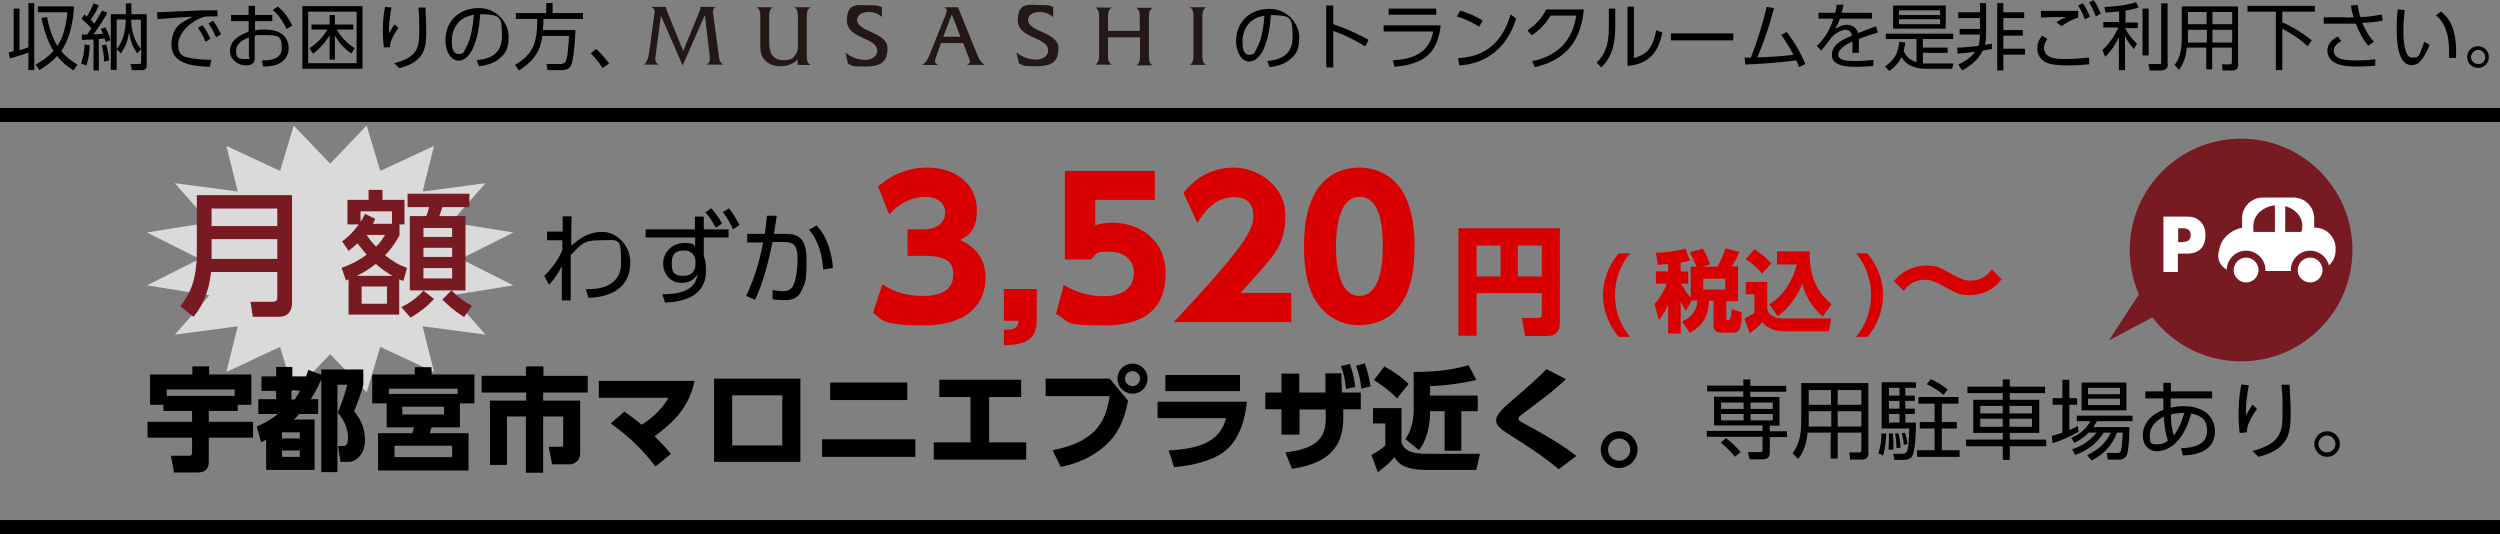 <?xml version="1.0" encoding="UTF-8"?>
<svg id="_レイヤー_1" xmlns="http://www.w3.org/2000/svg" version="1.1" viewBox="0 0 898 191.8">
  <rect x="0" y="0" width="898" height="191.8" fill="#808080" stroke="none"/>
  <!-- Generator: Adobe Illustrator 29.0.0, SVG Export Plug-In . SVG Version: 2.1.0 Build 186)  -->
  <defs>
    <style>
      .st0 {
        stroke: #781a22;
      }

      .st0, .st1 {
        fill: #fff;
      }

      .st0, .st2 {
        stroke-width: 2.5px;
      }

      .st3 {
        fill: #d80000;
      }

      .st4 {
        fill: #231815;
      }

      .st5 {
        stroke-width: 3.7px;
      }

      .st5, .st2 {
        stroke: #fff;
        stroke-linecap: round;
        stroke-linejoin: round;
      }

      .st5, .st2, .st6 {
        fill: none;
      }

      .st6 {
        stroke: #000;
        stroke-miterlimit: 10;
        stroke-width: 5px;
      }

      .st7 {
        fill: #781a22;
      }

      .st8 {
        fill: #dadada;
      }
    </style>
  </defs>
  <path d="M10.2,1.1h2.1v24.1h-2.1v-6.3c-1.3.5-4.6,1.5-6.6,2.1l-.5-2.2c.6-.1,1-.2,1.8-.4V3.1h2.1v14.9c1.2-.3,2.2-.6,3.2-1,0,0,0-15.9,0-15.9ZM26.3,25.2c-1.5-.9-3.7-2.4-5.8-5.1-2.4,2.7-5,4.2-6.4,5.1l-1.3-2c2.4-1.3,4.5-2.8,6.4-4.9-.8-1.3-3-5.1-4.3-11.8l2-.4c1.1,5.9,3,9.3,3.7,10.4,2-2.9,3.2-7.3,3.6-12.1h-10.6v-2.1h13c-.1,2.1-.6,10.2-4.6,16.1,2.1,2.5,4.5,4,5.8,4.8l-1.4,2.1h-.1Z"/>
  <path d="M31,23.5l-1.9-.7c.7-1.8,1.1-3.6,1.3-6.8l1.8.2c0,2.8-.6,5.9-1.2,7.3ZM37.9,15.1c0-.5-.2-.7-.3-1.3-.2,0-1.7.2-2.1.2v11.3h-1.9v-11.1c-2.4.1-3.5.1-4.2.1v-1.9c-.1,0,1.9,0,1.9,0,.8-1.1,1.2-1.7,1.5-2.2-.2-.3-1.5-1.8-3.5-3.4l1-1.6c.4.3.5.4.9.7.3-.4,1.4-2.1,2.4-4.7l1.9.7c-.7,1.7-1.5,3.1-2.9,5.2.7.7,1,1.1,1.3,1.4,1-1.6,1.8-3,2.8-4.7l1.9.8c-1,1.7-2.4,4.2-5,7.7,1.2,0,2.1,0,3.4-.2-.4-.9-.5-1.2-.8-1.7l1.6-.6c1.1,1.9,1.7,3.8,1.9,4.6l-1.8.8h0ZM37.4,22.1c0-2.3-.5-4.3-.8-5.9l1.6-.2c.7,2.9.9,4.4,1,5.7l-1.7.4h0ZM50.8,25.2h-3.4l-.5-2.2h3c.7,0,.8-.1.8-.8v-4.7l-1.4,1.7c-1.8-2.6-2.3-4.4-3-7.5-.4,2.9-1.1,4.9-2.9,7.5l-1.5-1.6c2.1-2.4,3.2-6.1,3.3-10.6h-3.3v18.1h-2.1V5.1h5.4V1.2h2v3.9h5.5v18.3c0,.5,0,1.8-1.8,1.8h0ZM50.6,7.1h-3.5c0,3.3.9,7.3,3.5,10.5V7.1Z"/>
  <path d="M78.1,5.9c-1.1,0-1.9,0-2.7,0-1.3,0-1.8,0-2.6.3-3.7,1.2-8.8,5.3-8.8,9.8s2.5,4.4,5.3,5c1.7.3,4.2.5,6.6.5l-.5,2.5c-5.1-.2-13.8-.6-13.8-7.9s4.6-8.3,7.6-10.1c-.8,0-9.8.6-12.6.9l-.2-2.5c1.3,0,5.8-.2,7.1-.3,6.2-.3,8.6-.4,14.6-.4v2.4h0ZM72.7,9c1.2,1.5,1.9,2.9,2.9,4.9l-1.8,1.1c-.9-2.1-1.5-3.3-2.7-5l1.7-1h0ZM76.5,7.4c1.2,1.6,1.9,2.9,2.9,4.9l-1.8,1.1c-.9-2.1-1.5-3.2-2.7-5l1.7-1h0Z"/>
  <path d="M91.6,10.9c1.1-.2,2-.3,3.2-.3,2.7,0,5,.5,6.4,1.6,1.7,1.2,2.5,3.2,2.5,5.2s-1,4.7-4.6,5.9c-1.1.4-2.7.6-4.6.6l-.4-2.2c2.3,0,7.1-.1,7.1-4.4s-.9-4.7-6.2-4.7-2.7.2-3.5.3v8c0,1.2-.4,2.6-3.2,2.6s-5.7-2.1-5.7-5.1c0-4.4,4.3-6.1,6.7-7v-3.8h-6.3v-2.2h6.3v-3.3h2.3v3.3h6.2v2.2h-6.2v3.3h0ZM89.3,13.5c-1.5.6-4.5,1.9-4.5,4.7s1.1,3,3.5,3,1.1-.3,1.1-.8v-7h0ZM99.7,2.3c3,2.3,4.4,5.2,5.3,6.9l-2.1,1.2c-1.1-2.3-2.4-4.7-4.9-6.8l1.8-1.3h-.1Z"/>
  <path d="M130.2,24.7h-21.6V2.2h21.6v22.5ZM128.1,4.2h-17.4v18.5h17.4V4.2ZM126.2,19.2c-3.6-2.3-5.5-5.7-5.9-6.5v8.7h-1.9v-8.7c-.5.8-2.6,4.2-6,6.6l-1.2-2c3.9-2.5,5.6-5.3,6.4-6.7h-5.7v-1.8h6.5v-3.4h1.9v3.4h6.6v1.8h-5.9c1.9,3.5,4.6,5.6,6.4,6.7l-1.1,1.8h-.1Z"/>
  <path d="M140.6,2.8c-.4,2.2-.9,4.9-.9,9.2.3-.6,1.1-1.9,2-3.3l1.4,1.3c-3,4.3-3,6-3,7h-2.2c-.1-.9-.4-3-.4-5.9,0-4.3.5-7.1.8-8.6l2.4.2h-.1ZM152.8,2.7c.2,2.8.3,5.7.3,8.6,0,5.6-.3,10.8-9.7,13.2l-1.8-1.8c8.8-2.3,9-5.9,9-12s0-3.1-.3-8c0,0,2.5,0,2.5,0Z"/>
  <path d="M171.3,21.6c2.7-.3,9-1,9-8.5s-.6-7.8-7.8-8c-.2,3-.8,9.4-3.4,13.7-1.5,2.4-3.2,3-4.4,3-2.5,0-4.7-3-4.7-7.3,0-7.1,5.1-11.6,12-11.6s10.7,5.8,10.7,10.2-1.1,6.2-3.5,8.1c-1.7,1.4-4.3,2.3-7.2,2.6l-.8-2.3h0ZM165.9,6.9c-2.4,1.8-3.6,4.7-3.6,7.7s.6,4.8,2.5,4.8,1.9-1,2.5-2.1c2.2-3.7,2.6-9,2.9-12-1.5.3-3,.7-4.3,1.7h0Z"/>
  <path d="M206.7,10.9c-.2,5.5-.8,11-1.6,12.6-.5,1.1-1.4,1.7-3.5,1.7h-4.9l-.4-2.2h5.1c1.4,0,1.8-.9,1.9-1.2.8-1.7,1-8.5,1.1-8.9h-9.6c-.4,3.2-1.4,8.1-8.4,12.4l-1.4-2c7-4,8-8.9,8-16.5h-7.7v-2.1h10.9V1.1h2.3v3.6h10.9v2.1h-14.2c0,1,0,2.1-.2,4h11.7,0Z"/>
  <path d="M216.5,24.5c-1.8-2.8-3.5-4.5-4.3-5.4l2-1.5c1.7,1.6,3.5,3.7,4.6,5.2l-2.3,1.6h0Z"/>
  <path d="M490.4,16.7c-1.8-1.1-6-3.7-11.5-5.6v13.1h-2.5V2h2.5v6.7c4.9,1.6,8.9,3.6,12.7,5.6,0,0-1.2,2.4-1.2,2.4Z"/>
  <path d="M517.5,9.2c-1.3,10.5-6.4,13.8-16.6,14.8l-.6-2.3c6.7-.5,13-2.2,14.5-10.4h-17.8v-2.2h20.5ZM515.9,3.1v2.2h-17.1v-2.2s17.1,0,17.1,0Z"/>
  <path d="M531.3,9.6c-1.5-1-4.3-2.6-8-3.7l1.2-2.1c4.6,1.4,7.5,3.2,8.1,3.6l-1.3,2.2ZM523.8,20.9c13.2-.7,17-9.9,18.8-15.7l2,1.5c-1.2,3.7-5.4,15.8-20.4,16.8l-.5-2.6h.1Z"/>
  <path d="M550.3,22c5.2-1.1,14.1-4.2,15.9-16.4h-9.2c-1.7,2.7-3.7,5-6.8,7.1l-1.5-1.8c2.5-1.7,5-4,6.7-7.5h13.5c-1.1,13.2-8.5,18.7-17.6,20.7l-1-2.2h0Z"/>
  <path d="M580.2,9.5c0,8.4-2.3,12.1-5,14.7l-1.7-1.7c2.9-2.9,4.4-5.9,4.4-12.8V3.1h2.3v6.3h0ZM587,20.8c3.2-1,6.5-2,7.9-10l2.2.9c-1.1,5.2-3.3,11.2-12.5,12V2.4h2.3v18.4h0Z"/>
  <path d="M622.6,12v2.5h-22.4v-2.5h22.4Z"/>
  <path d="M626.5,20.7h2.4c.5-1.2,3.2-8,5.7-18.2l2.6.4c-2.1,8.1-4.3,13.9-6,17.7,4.2-.1,8.9-.4,13-.9-1.2-2.3-2-3.8-4.4-7.2l2-1c3.1,4.1,4.8,7.1,6.7,11.5l-2.3,1.1c-.3-.9-.5-1.4-.9-2.4-5.4.6-9.4,1.1-18.4,1.5l-.2-2.4h-.2Z"/>
  <path d="M672.4,4.6v2.1h-11.5c-.6,1.6-1,2.4-1.7,3.7,1.8-1.1,2.9-1.5,4.2-1.5s3.4.6,4,3c.6-.2,4.2-1.7,6.5-2.5l.6,2.3c-2.1.6-4,1.2-6.8,2.3,0,.9,0,2,0,3v2h-2.3c0-.6,0-1.6,0-2.5v-1.6c-2,.9-5.1,2.6-5.1,4.7s2.9,2.3,5.7,2.3,4.5-.1,6.9-.4v2.2c-1.4.1-3.7.3-6.1.3s-8.8,0-8.8-4.2,4.7-5.9,7.2-7c-.3-1.5-1-2.1-2.2-2.1s-3.3.8-5.1,2.7c-1.2,1.6-2.9,3.9-3.7,4.8l-1.6-1.7c2.3-2.2,4.4-4.9,6-9.8h-5.4v-2.1h6c.2-.7.4-1.4.5-2.9h2.5c-.2,1-.3,1.6-.7,2.9h10.8-.1Z"/>
  <path d="M701.7,22.7l-.5,2h-9.5c-1.9,0-4-.4-5.6-1.2-1.9-1-2.7-2.4-3.1-3-.6,1.3-1.6,3-4.4,5l-1.5-1.6c3.8-2.8,4.7-5,5.1-8.9l2.2.3c-.2,1.1-.3,1.8-.6,3,.5,1.3,1.8,3.2,4.6,4v-8.3h-11v-1.9h24.2v1.9h-10.9v3.1h8.9v1.9h-8.9v3.8h11.3-.3ZM698.9,2v8.3h-18.9V2h18.9ZM696.9,3.7h-14.8v1.7h14.8v-1.7ZM696.9,6.9h-14.8v1.8h14.8s0-1.8,0-1.8Z"/>
  <path d="M715.4,17.6c-1.4.3-2.2.4-3.2.6-1.5,3.2-4.4,5.5-7.4,7.1l-1.4-2.1c1.1-.5,4.2-2,6.1-4.6-1.9.2-4.2.5-6.3.7l-.2-2.2c2.1,0,2.6-.1,7.6-.6.4-1,.6-2.5.6-4.1h-7.3v-2h7.3v-3.9h-7.8v-2.1h7.8V1.1h2.2v11.8c0,1-.2,2.2-.4,3.2,1.3-.2,1.9-.3,2.5-.4v1.9h0ZM719.6,4.4h7.5v2.1h-7.5v4.3h7v2h-7v4.7h7.8v2.1h-7.8v5.7h-2.2V1.1h2.2v3.2h0Z"/>
  <path d="M735.5,13.9c-1,1.2-1.3,2.4-1.3,3.4s.5,2.2,1.7,2.9c1.5.8,2.8,1,5.7,1s6.8-.3,8.8-.5v2.4c-1.8.2-4.9.4-8.1.4s-6.1-.3-7.8-1.3c-1.8-1-2.7-2.9-2.7-4.7s.4-2.9,1.7-4.7l1.9,1.2h0ZM746.5,6.3c-2,.7-3.7,1.4-6,3.1l-1.8-1.4c1.2-.9,2.2-1.4,3.5-1.9-1,0-6,0-9.1.2v-2.4h13.4v2.3h0ZM748.1,1.1c1.1,1.6,1.8,3,2.6,4.9l-1.8,1c-.8-2.1-1.3-3.2-2.4-5l1.7-.9h0ZM752,0c1.1,1.5,1.7,2.8,2.6,4.9l-1.8,1c-.7-2.1-1.3-3.2-2.4-5L752.1,0h0Z"/>
  <path d="M763.2,8.1h4.7v2h-4.6c1.2,2.2,2.5,4,4.3,5.6l-1.1,1.9c-1.7-1.9-2.3-2.9-3.2-4.7v12.3h-2.2v-11.9c-1.3,2.9-2.7,4.9-4.9,7.1l-1-2.4c3.5-3.3,5.2-6.9,5.7-8.1h-5.4v-2h5.7v-3.8c-1.8.2-3.6.3-4.9.4l-.4-2c1,0,7-.3,11.4-1.7l.9,1.9c-.9.3-2.2.7-4.7,1.1v4.1h0l-.3.2ZM771.8,19.9h-2.2V3.1h2.2v16.8ZM778.7,23c0,2-1.5,2.3-2.4,2.3h-4.1l-.5-2.3h3.7c.8.1.9,0,.9-.7V1.2h2.3v21.8h0Z"/>
  <path d="M804,23.1c0,1.9-1.1,2.2-2.1,2.2h-3.5l-.3-2.2h3c.4,0,.6-.3.6-.7v-5.3h-7.1v7.8h-2.1v-7.8h-7c-.3,3.1-1,5.5-2.8,8l-1.6-1.8c.8-1,2.6-3.5,2.6-9.2V2.3h20.2v20.9h0ZM792.6,10.7h-6.7v4.6h6.8v-4.6h0ZM792.6,4.3h-6.7v4.4h6.7v-4.4ZM801.8,4.3h-7.1v4.4h7.1v-4.4ZM801.8,10.7h-7.1v4.6h7.1s0-4.6,0-4.6Z"/>
  <path d="M831.5,2.1v2.1h-11.7v3.8c2.2,1,6.6,3.2,10.6,6.5l-1.5,2.1c-3.4-3.2-6.9-5.1-9.1-6.3v14.9h-2.3V4.2h-10.2v-2.1h24.2Z"/>
  <path d="M850.8,16.6c-1.5-1.7-3.2-4.5-4.6-8.1h-11.5v-2.3h7.6c1.1.2,2.5,0,3.1,0-.5-1.7-.9-3.6-1-4.2l2.5-.2c.2,1.6.6,3.3.9,4.3,2.7,0,5.1-.4,7.7-.9l.4,2.2c-2.8.6-5.1.7-7.4.8,1.1,2.6,2.6,5.1,4.2,6.8l-2,1.4h0ZM841,14.8c-2.5,1.2-2.7,2.9-2.7,3.4,0,3.2,4.2,3.5,7.9,3.5s5.4-.2,7-.4v2.3c-.9.1-3.2.3-6.8.3s-7.1-.5-8.9-2.2c-1-.9-1.5-2.2-1.5-3.5,0-1.9,1.1-3.8,3.8-5.1,0,0,1.2,1.7,1.2,1.7Z"/>
  <path d="M863.8,3.6c-.2,1.6-.5,3.9-.5,7.4s.3,9.7,3.2,9.7,2.5-1.1,4.3-5.7l1.9,1.1c-.9,2.4-2.1,4.6-3.5,6.1-.6.6-1.6,1.2-2.9,1.2-4.2,0-5.4-5.8-5.4-12.6s.3-5.7.4-7.4c0,0,2.5.2,2.5.2ZM879.7,20.9c0-.7,0-1.5,0-2.7,0-6.8-2-10.5-4.7-12.7l1.8-1.4c3.1,2.6,5.8,6.3,5.4,16.7h-2.6Z"/>
  <path d="M894,20.5c0,2.1-1.7,3.9-3.9,3.9s-3.9-1.7-3.9-3.9,1.7-3.9,3.9-3.9,3.9,1.7,3.9,3.9ZM887.6,20.5c0,1.4,1.1,2.5,2.6,2.5s2.5-1.1,2.5-2.5-1.2-2.6-2.5-2.6-2.6,1.1-2.6,2.6Z"/>
  <path d="M196.5,86.3v-3.1h5.6v-5.5h3.2c-.1,6.1-.1,6.8-.1,10.5,3-2.4,5.9-4.9,11.2-4.9s10,5.1,10,10.8c0,12.2-11.8,12.7-15,12.9l-1-3.1c3.6,0,12.7-.2,12.7-9.6s-.9-8-7.5-8-6.7,1.6-10.6,5.3v16.3h-3.2v-12.3c-1.4,2.8-2.8,4.8-4.6,6.7l-1.7-3.2c4-3.9,5.7-7.4,6.5-9.3v-3.5h-5.5,0Z"/>
  <path d="M252.9,92.2c.4,1,.7,2.9.7,5,0,9.7-8.8,11.2-14.7,11.5l-1-3c10.9,0,12.2-4.2,12.7-7.5-.4.9-1.7,3.4-5.8,3.4s-6.6-3.3-6.6-7,3-7.3,7.5-7.3,3.3.8,4,1.4v-3.4h-17.8v-2.9h17.7v-4.6h3.2v4.6h8.9v2.9h-8.9v6.8h.1ZM249.8,93.3c-.2-.9-.8-3.3-4-3.3s-4.5,1.2-4.5,4.5.8,4.6,4.1,4.6,4.4-2,4.4-4.2v-1.6ZM255.5,74.8c1.5,1.7,2.5,3.1,3.9,5.5l-2.3,1.5c-1.3-2.4-1.9-3.5-3.7-5.5l2.1-1.5h0ZM261.8,74.8c1.6,1.9,2.5,3.5,3.8,6l-2.3,1.6c-1.1-2.5-2-4-3.6-6.2l2.2-1.4h-.1Z"/>
  <path d="M267.9,106.5c4-8,5.8-17.1,6.2-19.4h-5.7v-3.1h6.3c.4-2.3.5-3.7.8-6.5h3.5c-.4,3-.6,3.8-1,6.5h3.9c4.3,0,7.8.9,7.8,9.3s-.4,7.8-1.7,10.9c-1.5,3.6-4.6,3.6-6.3,3.6s-3.7-.2-4.2-.3v-3.3c.7,0,1.9.4,3.8.4s3.4-.8,4.1-3.2c.5-1.5,1.1-4.7,1.1-8.3,0-6-2-6.2-6.3-6.2h-2.7c-1.5,7.2-3.2,14.3-6.3,20.8l-3.1-1.4-.2.2ZM295.7,96.8c-.3-4.5-1.4-10-5.1-14.3l2.7-1.5c4.1,4.2,5.5,10.5,5.9,15.2,0,0-3.5.6-3.5.6Z"/>
  <g>
    <path class="st3" d="M316.8,102c1.6,1.1,6.4,4.3,14.6,4.3s11-3.2,11-7.7-2.4-6.7-10.2-6.7h-6.2v-9.5h5.5c5.9,0,8-3.1,8-6,0-4.5-4.4-5.7-6.8-5.7-5.9,0-10.2,2.9-13.3,6.3l-4-10c4.8-4.3,11-6.8,17.6-6.8,11,0,17.9,6.6,17.9,15.2s-4.1,9.5-6,10.8c3,1.5,9.1,4.7,9.1,13.6s-5.9,17.1-22.5,17.1-15-3-17.9-4.5l3.3-10.2v-.2Z"/>
    <path class="st3" d="M372.4,103.8v11.3c0,6.6-3.8,8.8-11.8,8.9v-5.5c4.3,0,5.1-1.1,5.3-3.3h-5.3v-11.4h11.8Z"/>
    <path class="st3" d="M414.8,71.8h-21.4v9.1c1.4-.4,3.3-.9,6.2-.9,10.1,0,19.1,6.6,19.1,18s-5.8,18.9-22.1,18.9-11.7-1.4-17.3-4.1l2.8-10.5c6.6,4.1,12.8,4.1,14.4,4.1,9.1,0,10.8-5.3,10.8-8.3,0-4.7-3.6-7.7-8.6-7.7s-4.3,0-6.8,2.8h-9.4v-31.8h32.3v10.5h0Z"/>
    <path class="st3" d="M463.8,105.2v10.5h-42.2c26-27.7,28.6-33.4,28.6-37.9s-2-7-7-7c-7.4,0-11.4,6.5-13.1,9.3l-5-10.8c4.7-6,10.8-9.1,18.3-9.1s18.3,5.8,18.3,17.3-4.9,15.1-16.1,27.7h18.3,0Z"/>
    <path class="st3" d="M472.8,108.4c-4.2-6.5-4.4-15.9-4.4-19.9,0-9.6,1.8-15.8,4.5-20.1,3.5-5.6,9.3-8.2,15.3-8.2s11.8,2.6,15.4,8.3c4.1,6.4,4.5,15.3,4.5,20,0,7.9-1.1,14.9-4.4,20-4.5,7.1-11.4,8.3-15.4,8.3s-10.9-1.2-15.4-8.4h-.1ZM496.7,88.5c0-11-2.4-17.8-8.4-17.8s-8.4,7.8-8.4,17.8,2.3,17.8,8.4,17.8,8.4-7.7,8.4-17.8Z"/>
    <path class="st3" d="M553.8,105.3h-23.4v15.3h-6.5v-38.6h36.4v33.8c0,2-.4,4.9-4.6,4.9h-7.9l-1.1-6.5h5.8c1.2,0,1.3-.7,1.3-1.3v-7.5h0ZM530.4,99.3h8.6v-11.1h-8.6v11.1ZM545.2,99.3h8.6v-11.1h-8.6v11.1Z"/>
    <path class="st3" d="M585.5,91c-3.5,4.2-5.4,9.5-5.4,15s1.8,10.7,5.4,15h-4.1c-3.5-4.2-5.6-9.5-5.6-15s2.1-10.8,5.6-15h4.1Z"/>
    <path class="st3" d="M607.4,108.3l-1.8,3.3c-.6-.9-1.1-1.6-1.9-3.4v11.6h-4.5v-10.4c-.7,1.7-1.3,2.9-3.3,5.6l-1.6-5.8c2-2.1,3.4-4.6,4.4-7.3h-3.9v-4.4h4.4v-2.7c-1.7.2-2.7.2-3.7.3l-.7-4.3c1.2,0,6.5-.3,10.6-1.5l1.6,4.3c-1,.3-1.6.4-3.3.7v3.2h2.7v4.4h-2.5c.3.6,1.6,3.1,3.4,5v-11.1h2.1c-.2-.4-.9-2.5-2.5-5.2l4.7-1.3c1.4,2.2,2.1,4.1,2.7,5.7l-3,.8h5.6c1.2-2,2.4-5,2.9-6.6l5,1.3c-.4.9-.9,2.2-2.7,5.2h2.2v12.5h-4.2v6.2c0,.2,0,.7.6.7q1.2,0,1.3-4l3.7,1.1c-.3,5.7-.6,7.3-3.4,7.3h-3.9c-2.4,0-2.9-1.2-2.9-3v-8.5h-1.6c-.3,5.9-2.3,8.9-6.9,11.6l-2.8-4.1c4.7-2.2,5.3-5.1,5.5-7.6h-2.3v.4ZM611.8,100.1v3.9h7.9v-3.9h-7.9Z"/>
    <path class="st3" d="M627,101.3h7.8v10c1.1,2.3,2.9,3.1,5.8,3.1h17.2l-.9,4.6h-15.9c-5,0-7-2.2-8-3.3-1.6,2-4,3.7-4.5,4l-1.9-5.3c2.2-1.1,2.6-1.3,3.6-2.1v-6.6h-3.1v-4.4h0ZM630.2,89.5c3.6,2.4,5,4,6,5.1l-3.3,3.7c-.7-.9-1.8-2.4-5.8-5.2l3.1-3.6ZM635.3,109.4c5.5-3,8.8-9.1,10.1-14.4h-7.1v-4.7h11.7c0,9,2.3,14.2,7.9,19l-3.2,4.4c-4.5-4-6.4-8.1-7.3-11.9-1.7,4.7-4.9,8.8-8.8,11.8l-3.1-4.3h-.2Z"/>
    <path class="st3" d="M670.8,91c3.5,4.3,5.6,9.5,5.6,15s-2.1,10.8-5.6,15h-4.1c3.5-4.2,5.4-9.5,5.4-15s-1.9-10.8-5.4-15h4.1Z"/>
    <path class="st3" d="M718.9,100.4c-3.3,4.3-7.7,5.6-11.4,5.6s-4.6-.6-9.3-3.2c-3.6-1.9-4.9-2.3-6.7-2.3-4.8,0-7,2.9-7.7,4l-3.5-3.5c2.7-3.5,6.9-5.6,11.4-5.6s4.5.5,10,3.4c3.1,1.6,4.2,2,6,2,3.4,0,5.7-1.3,7.8-4l3.5,3.6h0Z"/>
  </g>
  <path class="st6" d="M0,189.3h898"/>
  <path class="st6" d="M0,41.3h898"/>
  <circle class="st7" cx="805" cy="89.8" r="40"/>
  <path class="st7" d="M771.2,101.3l-13.7,21,20.7-11"/>
  <path class="st1" d="M782.3,97.7h-5.2v-19.9h8.2c2.3,0,3.7.4,5,1.7,1.3,1.2,1.9,2.8,1.9,4.9,0,4.4-2.3,6.7-6.7,6.7h-3.2v6.6h0ZM784,86.9c2,0,2.9-.8,2.9-2.5s-1-2.4-2.8-2.4h-1.7v5h1.7-.1Z"/>
  <path class="st1" d="M802.8,96.2c-3.4,0-5.5-2.7-4.5-6l.3-1.2c.9-3.3,4.5-6,8-6h24.9c3.4,0,6.2,2.8,6.2,6.2v.7c0,3.4-2.8,6.2-6.2,6.2h-28.7Z"/>
  <path class="st2" d="M802.8,96.2c-3.4,0-5.5-2.7-4.5-6l.3-1.2c.9-3.3,4.5-6,8-6h24.9c3.4,0,6.2,2.8,6.2,6.2v.7c0,3.4-2.8,6.2-6.2,6.2h-28.7Z"/>
  <circle class="st0" cx="806.8" cy="97" r="5.7"/>
  <circle class="st0" cx="829.8" cy="97" r="5.7"/>
  <path class="st1" d="M830,78.4c0-3.4-2.8-6.2-6.2-6.2h-11c-3.4,0-6.2,2.8-6.2,6.2v4.1c0,3.4,2.8,6.2,6.2,6.2h11c3.4,0,6.2-2.8,6.2-6.2v-4.1Z"/>
  <path class="st2" d="M830,78.4c0-3.4-2.8-6.2-6.2-6.2h-11c-3.4,0-6.2,2.8-6.2,6.2v4.1c0,3.4,2.8,6.2,6.2,6.2h11c3.4,0,6.2-2.8,6.2-6.2v-4.1Z"/>
  <path class="st7" d="M826.6,83.3c.3-.7.4-1.5.4-2.2,0-4.1-4-7.4-8.8-7.4s-8.8,3.3-8.8,7.4,0,1.5.4,2.2h16.9-.1Z"/>
  <path class="st5" d="M819,72.9v11.9"/>
  <path class="st8" d="M118.6,58.8l13.1-13.7,4.9,16.3,19.3-9-4.1,16.4,22.6-3-12.4,14.1,22.4,3.6-18.9,9.5,18.9,9.5-22.4,3.6,12.4,14.1-22.6-3,4.1,16.4-19.3-9-4.9,16.3-13.1-13.7-13.1,13.7-4.9-16.3-19.3,9,4.1-16.4-22.6,3,12.4-14.1-22.4-3.6,18.9-9.5-18.9-9.5,22.4-3.6-12.4-14.1,22.6,3-4.1-16.4,19.3,9,4.9-16.3s13.1,13.7,13.1,13.7Z"/>
  <path class="st7" d="M104.9,108.9c0,3.3-2,4.9-4.6,4.9h-9.5l-.8-5.4h8c.9,0,1.6-.3,1.6-1.6v-9.1h-23.8c-.7,7.2-3.3,12.6-6.3,16.1l-4.7-3.8c2.9-4,5.9-8.2,5.9-19.8v-20.1h34.2v38.8h0ZM76,74.9v6.3h23.6v-6.3h-23.6ZM76,85.9v7.1h23.6v-7.1h-23.6Z"/>
  <path class="st7" d="M143.5,84.6c-2.1,3.7-3.5,5.3-5.2,7.1,3.1,2.4,5,3.5,7.9,4.5l-1.3,4.7c-1-.3-1.2-.4-1.5-.6v12.7h-18.2v-12.6c-.2,0-.4,0-.9.4l-1.6-4.6c4.5-1.6,6.7-3.1,9-4.7-1.8-2.1-2.4-3-3.3-4.1-1.4,1.3-2.1,1.9-3.2,2.7l-2.3-3.4c3.4-2.4,5.5-5.5,6-6.1h-4.1v-8.8h7.6v-3.6h5v3.6h7.9v8.8h-1.8v4h0ZM141,99.1c-2-1.2-3.5-2.1-6-4.3-2.6,2-4.2,3-6.9,4.3h12.9ZM140.8,80.5v-4.6h-11.3v3.8c.8-1.2,1.1-1.8,1.6-2.9l3.7,1.8c-.4,1-.6,1.3-.9,1.8h7-.1ZM139,102.9h-9.1v6.2h9.1v-6.2ZM131.7,84.4c1.3,1.9,2,2.8,3.4,4.2,1.7-1.7,2.4-2.9,3.2-4.2h-6.6,0ZM144.2,110.3c2.5-1.2,5.3-3,7.9-5.9l3.8,3c-2.8,3-4.7,4.4-8.4,6.7l-3.3-3.7h0ZM168.7,74.4h-9.8c-.3,1-.4,1.2-1.1,3.2h9.4v26.7h-20v-26.7h5.9c.4-.8.8-2.2,1-3.2h-7.7v-4.8h22.2v4.8h.1ZM162.4,81.9h-10.3v3.2h10.3v-3.2ZM162.4,89h-10.3v3.3h10.3v-3.3ZM162.4,96.3h-10.3v3.7h10.3v-3.7ZM162.2,104.4c3.2,3,5.1,4.3,7.3,5.4l-2.8,4.1c-4.3-2.7-6.8-5.3-7.8-6.3l3.3-3.3h0Z"/>
  <path d="M58.7,145.4h-4.8v-10.9h15.2v-2.9h6v2.9h15.2v10.9h-4.9v2.2h-10.4v3.9h15.9v5.7h-15.9v8.4c0,1.7-.3,4.1-4,4.1h-8.5l-1.1-6h6.7c.9,0,.9-.8.9-1.1v-5.4h-16v-5.7h16v-3.9h-10.3s0-2.2,0-2.2ZM84.3,142.2v-2.3h-24.4v2.3h24.4Z"/>
  <path d="M115.4,134.6v-1.9h15.1v5.6c-.6,2.5-2.3,7-3.3,9.4,1.8,2.4,3.9,5.2,3.9,10.5s-3.6,7.7-5.7,7.7h-3.1l-.9-5.7h1.5c1,0,2.1,0,2.1-3s-1.3-6.3-3.7-9c1.1-2.5,2.6-6.4,3.4-10h-3.5v31.4h-5.8v-33.3c-1.7,3.8-2.7,5.4-3.8,7.1h2.7v5.3h-6.8c-.2.3-1,1.1-2,2h7.5v18.1h-17.4v-10.9c-.9.5-1,.6-1.8,1l-1.6-5.7c1.8-.8,4.4-1.9,7.7-4.5h-7.1v-5.3h6.4v-3h-5.3v-5.2h5.3v-3.4h5.8v3.4h4.9c.4-.8.5-1.3.8-2.3l4.5,1.6h.2ZM107.7,155.3h-6.4v2.2h6.4v-2.2ZM107.7,161.8h-6.4v2.3h6.4v-2.3ZM105.9,143.5c.9-1.4,1.3-2.1,1.9-3.2h-3.1v3.2h1.2Z"/>
  <path d="M165.1,153.5h-10.1c0,.1-.6,1.8-.6,2.1h13.9v13.4h-32.5v-13.4h12.3c.4-1,.4-1.1.6-2.1h-9.8v-8.6h-5.2v-10.4h15.3v-2.6h6v2.6h15.4v10.4h-5.2v8.6h0ZM164.4,141.5v-1.9h-24.7v1.9h24.7ZM162.4,160.1h-20.7v4.1h20.7v-4.1ZM159.5,146.1h-15v2.8h15v-2.8Z"/>
  <path d="M188.9,131.6h6.3v3.4h15.9v6h-16v2.9h13.3v18.7c0,3.9-3.3,4.2-3.8,4.2h-6.3l-1.2-6.3h4.4c.8,0,.8-.3.8-1v-9.9h-7.2v20.2h-6.2v-20.2h-6.8v17.4h-6.1v-23.1h13v-2.9h-16v-6h15.9v-3.4h0Z"/>
  <path d="M224.2,147.8c1.3.9,3.6,2.5,6.3,4.8,6.2-4,8.6-8,9.6-9.7h-25v-6.1h34.4c-2,9.5-7.5,14.9-14.4,19.9,3.2,3.2,3.5,3.5,5.9,6.3l-5.6,4.6c-5.6-7.7-11.9-12.5-16-15.5l4.9-4.3h0Z"/>
  <path d="M287.5,136v29.9h-31v-29.9h31ZM281,142h-18v18h18v-18Z"/>
  <path d="M328.8,157.8v6.3h-33.5v-6.3h33.5ZM325.9,137.4v6.3h-27.7v-6.3h27.7Z"/>
  <path d="M355.2,158.9h13.4v6.2h-33.2v-6.2h13.2v-16.3h-11.2v-6.2h29.4v6.2h-11.5v16.3h0Z"/>
  <path d="M398.6,136l6.6,7.9c-1.1,5.8-2.9,10.6-6.6,14.6-3.9,4.2-9.8,7.7-17.6,9.2l-2.9-6c16.7-3.1,19.3-11.8,20.5-19.4h-23v-6.3h23ZM412.2,136c0,3-2.4,5.4-5.4,5.4s-5.4-2.4-5.4-5.4,2.4-5.4,5.4-5.4,5.4,2.4,5.4,5.4ZM404.1,136c0,1.5,1.2,2.7,2.7,2.7s2.7-1.2,2.7-2.7-1.3-2.7-2.7-2.7-2.7,1.2-2.7,2.7Z"/>
  <path d="M447.9,144.2c-.6,5.9-2.5,13.9-8.4,18.2-4.7,3.4-11.9,4.9-17.8,5.4l-1.9-6c10.9-.6,18.4-3,20.6-11.6h-24.6v-5.9h32.2-.1ZM445.4,134.7v5.8h-26.8v-5.8h26.8Z"/>
  <path d="M466.7,156.1h-6.4v-9.1h-5.8v-6h5.8v-6.8h6.4v6.8h9.4v-6.9h5.7l.2,6.9h6.8v6h-6.3v3.2c0,10.3-5.2,16.2-18.4,18.2l-2.4-5.9c12.6-1.4,14.5-6.4,14.5-12.2v-3.2h-9.4v9.1h-.1ZM484.8,130.6c1.1,2.9,1.6,5.1,2,8.4l-3.3.7c-.4-3.4-.7-5.2-1.8-8.2l3.1-.8h0ZM490.2,130.5c1.1,2.9,1.5,4.7,2.1,8.3l-3.3.8c-.4-3.4-.8-5.2-1.9-8.2l3.1-.9h0Z"/>
  <path d="M493.1,146.6h10.3v12.2c1.2,4.2,6.1,4.2,10.1,4.2h18.1l-1.3,5.8h-17.9c-8.7,0-10.5-2.9-11.5-4.6-1.1,1.3-2.6,2.9-6,5.4l-2.3-6.2c3.4-1.8,4.2-2.7,5-3.4v-7.9h-4.4v-5.6h0ZM497.4,131.7c5,2.8,7.2,4.9,8.6,6.2l-4.2,5.2c-2-2.3-6-5.2-8.3-6.6l3.8-4.9h.1ZM530.3,136.5c-4.6,1-9.5,1.9-16.6,2.2v3.4h17.1v5.6h-5.9v14.2h-6v-14.2h-5.2v.8c0,2.2-.4,4.9-1,7-.8,2.9-1.9,4.8-3,6.2l-4.9-4c2.2-3,3-6.8,3-10.6v-13.5c3.6,0,11.2,0,19.7-2.4l2.8,5.2h0Z"/>
  <path d="M559.8,168.5c-5.6-4.8-11.7-8.6-18.6-13-3-1.9-3.8-3.2-3.8-4.6s1.4-3.3,4.3-5.8c9.1-7.9,10.1-8.8,13.8-12.5l7,3.6c-4.4,4.1-6.4,5.6-15.1,12.1-1.3,1-2,1.5-2,2.1s.5.9,1.8,1.6c12.2,6.5,17.1,10.2,19,11.8l-6.4,4.8h0Z"/>
  <path d="M588.2,161.5c0,3.6-3,6.6-6.6,6.6s-6.6-3-6.6-6.6,3-6.6,6.6-6.6,6.6,2.9,6.6,6.6h0ZM577.6,161.5c0,2.2,1.8,4,4,4s4-1.8,4-4-1.8-4-4-4-4,1.8-4,4Z"/>
  <path d="M626.3,136.3h2.4v2.3h12.9v2.1h-12.9v1.9h10.5v10.3h-3.5v2h6.2v2.1h-6.2v5.6c0,2-1.4,2.4-2.6,2.4h-4.6l-.7-2.6h4.6q.7,0,.7-.8v-4.7h-20v-2.1h20v-2h-17.4v-10.3h10.5v-1.9h-13v-2.1h13v-2.3h0ZM623.1,164c-2-2.6-4.4-4.5-5-5l1.9-1.6c1.5,1.1,3.9,3.3,5.2,5l-2.1,1.7h0ZM626.3,144.6h-8.1v2.3h8.1v-2.3ZM626.3,148.7h-8.1v2.3h8.1v-2.3ZM636.8,144.6h-8v2.3h8v-2.3ZM636.8,148.7h-8v2.3h8v-2.3Z"/>
  <path d="M671.2,162.5c0,2.3-1.4,2.6-2.4,2.6h-4.2l-.3-2.6h3.6c.5,0,.7-.3.7-.8v-6.3h-8.5v9.3h-2.5v-9.3h-8.3c-.4,3.7-1.2,6.5-3.4,9.5l-2-2.1c.9-1.2,3.1-4.2,3.1-10.9v-14.3h24.1v24.9h.1ZM657.7,147.7h-8v5.5h8.1v-5.5h0ZM657.7,140.1h-8v5.3h8v-5.3ZM668.6,140.1h-8.5v5.3h8.5v-5.3ZM668.6,147.7h-8.5v5.5h8.5v-5.5Z"/>
  <path d="M674.7,162.8c1.1-3,1.1-6.2,1.1-7.1h1.7c0,1.7-.2,5.1-1.1,7.9l-1.7-.8h0ZM688.4,139.3h-4v2.8h3.4v1.9h-3.4v2.8h3.4v1.9h-3.4v3.1h3.8c0,7.8-.8,10.6-1,11.3-.3.8-.8,2.1-3.6,2.1h-3.1l-.5-2.2h3.3c2,0,2.3-1.1,2.5-9.1h-9.9v-16.6h12.3v2.1h.2ZM678.3,161.5c0-.8.2-1.6.2-3.3v-2.5h1.4c.2,2,.3,3.4.2,5.8h-1.8ZM682.3,139.3h-3.8v2.8h3.8v-2.8ZM682.3,144h-3.8v2.8h3.8v-2.8ZM682.3,148.7h-3.8v3.1h3.8v-3.1ZM681.2,160.9c0-2.4-.3-4.3-.5-5.2h1.3c0,.5.6,2.9.7,5.1l-1.5.2h0ZM683.8,159.8c0-1.6-.3-2.6-.7-4.3h1.2c.4,1.3.8,2.6.9,4l-1.4.3ZM703.5,145h-6v6.6h5.4v2.3h-5.4v7.8h6.4v2.4h-15.3v-2.4h6.3v-7.8h-5.3v-2.3h5.3v-6.6h-5.8v-2.4h14.4v2.4h0ZM698.1,141.8c-2.2-1.8-3.6-2.6-6-3.8l1.4-1.8c2.6,1.1,3.8,2,6.1,3.7l-1.5,2h0Z"/>
  <path d="M734.6,141.2h-12.7v2.4h10.6v11.9h-10.6v2.4h13.1v2.4h-13.1v4.9h-2.5v-4.9h-13.2v-2.4h13.2v-2.4h-10.6v-11.9h10.6v-2.4h-12.7v-2.3h12.7v-2.6h2.5v2.6h12.7v2.3h0ZM719.4,145.8h-8.1v2.7h8.1v-2.7ZM719.4,150.4h-8.1v2.9h8.1v-2.9ZM729.9,145.8h-8.1v2.7h8.1v-2.7ZM729.9,150.4h-8.1v2.9h8.1v-2.9Z"/>
  <path d="M746.4,155.2c-2.5,1.5-6.1,3.1-9.1,4l-.3-2.6c1-.3,2.1-.6,3.8-1.2v-10h-3.5v-2.4h3.5v-6.6h2.5v6.6h2.8v2.4h-2.8v9.1c1.5-.7,2.3-1.1,3.1-1.5l.2,2.3h-.2ZM764.9,153.3c0,3.1-.3,8.6-.9,10-.4.8-1,1.8-2.9,1.8h-4l-.3-2.4h3.9c.9,0,1.1-.6,1.2-1.1.2-1,.4-2.5.6-6.2h-2.1c-1.7,4.6-4.8,7.9-9.1,10l-1.6-1.9c4.5-2.1,7.1-5,8.5-8.1h-2.6c-3.3,5.4-8.2,7.3-10.2,8l-1.1-2c2-.7,5.5-2,8.8-6h-2.9c-2.1,2.2-4,3.1-5.1,3.7l-1.1-1.8c3.3-1.5,5.1-3,6.9-6h-4.9v-2h20v2h-12.8c-.5.9-.8,1.4-1.3,2.1h13.2-.2ZM763.8,137.4v10h-16.1v-10h16.1ZM761.5,139.3h-11.5v2.3h11.5v-2.3ZM761.5,143.2h-11.5v2.3h11.5v-2.3Z"/>
  <path d="M779.8,146.4c.9-.2,2.4-.5,4.5-.5,7.5,0,11.3,3.9,11.3,9.1,0,8-8.6,8.5-11.5,8.6l-.7-2.6c4.5-.1,9.4-1.2,9.4-6.3s-3.7-5.6-5.7-6.2c-3.5,12.9-10.6,13.6-12.3,13.6-3.1,0-5.1-2.4-5.1-5.6,0-5,3.7-7.9,7.4-9.3v-4.1h-6.5v-2.5h6.5v-3.1h2.7v3.1h14.8v2.5h-14.9v3.3h0ZM777.2,149.7c-2.1,1-5,3.2-5,6.6s.6,3.3,2.8,3.3,3.1-.9,3.7-1.3c-.7-1.9-1.2-4.8-1.5-8.5h0ZM784.5,148.3c-1,0-2.4,0-4.7.6,0,3,.3,5.1,1,7.5,1.8-2.1,2.9-5.2,3.8-8h0Z"/>
  <path d="M807.8,138.3c-.5,2.6-1.1,5.9-1.1,11,.4-.7,1.3-2.3,2.4-4l1.6,1.6c-3.6,5.1-3.6,7.1-3.6,8.4l-2.6.2c-.2-1.2-.4-3.7-.4-7.1,0-5.1.6-8.5,1-10.3l2.8.3h-.1ZM822.4,138.2c.2,3.3.4,6.9.4,10.2,0,6.7-.3,12.9-11.6,15.7l-2.1-2.1c10.5-2.8,10.8-7.1,10.8-14.3s0-3.8-.4-9.5h2.9,0Z"/>
  <path d="M840.5,159.5c0,2.5-2.1,4.6-4.6,4.6s-4.6-2.1-4.6-4.6,2.1-4.6,4.6-4.6,4.6,2,4.6,4.6ZM832.8,159.5c0,1.7,1.4,3,3.1,3s3-1.4,3-3-1.4-3.1-3-3.1-3.1,1.4-3.1,3.1Z"/>
  <g>
    <path class="st4" d="M237.4,5.6l-1.8,13.6c-.3,1.9-.5,3.3,1,4h-5.2c1.3-1.3,1.5-2.8,1.8-4.5l1.8-13.3c.1-.9.5-2.2-1-2.9h5.2c0,.5.3,1,.4,1.5l5.8,14.3,5.7-13.8c.3-.7.5-1.3.5-2h5.5c-.8.3-1,1.2-1,2l2.1,15.5c.2,1.5.3,2.3,1.6,3.2h-6.1c1.1-.4,1.3-1.4,1.3-2.5l-1.8-15.3-8,18.1-7.9-18.1v.2Z"/>
    <path class="st4" d="M286.6,21.2c-1.4,1.8-4,2.6-6.2,2.6s-4.3-.7-5.7-2.2c-1.7-1.8-1.6-4-1.6-6.2V6.9c0-1.4.2-3.7-1.4-4.3h6c-1.6.7-1.4,3-1.4,4.4v8.4c0,4.2,1.8,6.2,5,6.2s3.6-.7,4.6-2.2c.7-1,.7-1.7.7-2.9V6.9c0-1.4.2-3.7-1.4-4.3h6c-1.6.7-1.4,3-1.4,4.5v11.9c0,1.4-.2,3.7,1.4,4.3h0c0,.1-4.7,0-4.7,0v-2.1h.1Z"/>
    <path class="st4" d="M317,6.3c-1.2-1.3-3.2-2-5-2s-4.1.7-4.1,2.9c0,4.3,10.9,4.3,10.9,10.1s-3.5,6.6-8.5,6.6-3.9-.3-5.7-1l-.9-4c1.9,1.6,4.5,2.6,6.9,2.6s4.5-1.1,4.5-3.3c0-4.9-10.9-4.1-10.9-10.8s4.1-5.5,7.9-5.5,3.2.2,4.7.7v3.6h.2Z"/>
    <path class="st4" d="M338,15.5l-1.6,4.5c-.7,1.8-.9,2.7.6,3.3h0c0,.1-5.8,0-5.8,0h0c1.8-1,2.4-2.8,3.1-4.6l5.3-13.2c.4-1.1,1-2.5-.5-2.9h5l6.6,16.2c.7,1.8,1.3,3.6,3.1,4.5h-6.5c1.5-.8,1.3-1.1.4-3.3l-1.7-4.5h-8ZM341.9,5.2l-3.1,8h6.2l-3.1-8"/>
    <path class="st4" d="M378.4,6.3c-1.2-1.3-3.2-2-5-2s-4.1.7-4.1,2.9c0,4.3,10.9,4.3,10.9,10.1s-3.5,6.5-8.5,6.5-3.9-.3-5.7-1l-.9-4c1.9,1.6,4.5,2.6,6.9,2.6s4.5-1.1,4.5-3.3c0-4.9-10.9-4.1-10.9-10.8s4.1-5.5,8-5.5,3.2.2,4.7.7v3.8Z"/>
    <path class="st4" d="M398,13.2v5.7c0,1.4-.2,3.7,1.4,4.3h0c0,.1-6,0-6,0h0c1.6-.7,1.4-3,1.4-4.4V7c0-1.4.2-3.7-1.4-4.3h6c-1.6.7-1.4,3-1.4,4.5v3.9h11.4v-3.9c0-1.5.2-3.8-1.4-4.4h6.1c-1.6.7-1.4,3-1.4,4.4v12c0,1.4-.2,3.7,1.4,4.3h-6c1.6-.7,1.4-3,1.4-4.4v-5.7h-11.4v-.2Z"/>
    <path class="st4" d="M428.7,7c0-1.5.2-3.8-1.4-4.4h6c-1.6.7-1.4,3-1.4,4.5v11.9c0,1.4-.2,3.7,1.4,4.3h-6c1.6-.7,1.4-3,1.4-4.4V7Z"/>
  </g>
  <path d="M455.3,21.9c2.7-.3,9-1,9-8.5s-.6-7.8-7.8-8c-.2,3-.8,9.4-3.4,13.7-1.5,2.4-3.2,3-4.4,3-2.5,0-4.7-3-4.7-7.3,0-7.1,5.1-11.6,12-11.6s10.7,5.8,10.7,10.2-1.1,6.2-3.5,8.1c-1.7,1.4-4.3,2.3-7.2,2.6l-.8-2.3ZM449.9,7.2c-2.4,1.8-3.6,4.7-3.6,7.7s.6,4.8,2.5,4.8,1.9-1,2.5-2.1c2.2-3.7,2.6-9,2.9-12-1.5.3-3,.7-4.3,1.7h0Z"/>
</svg>